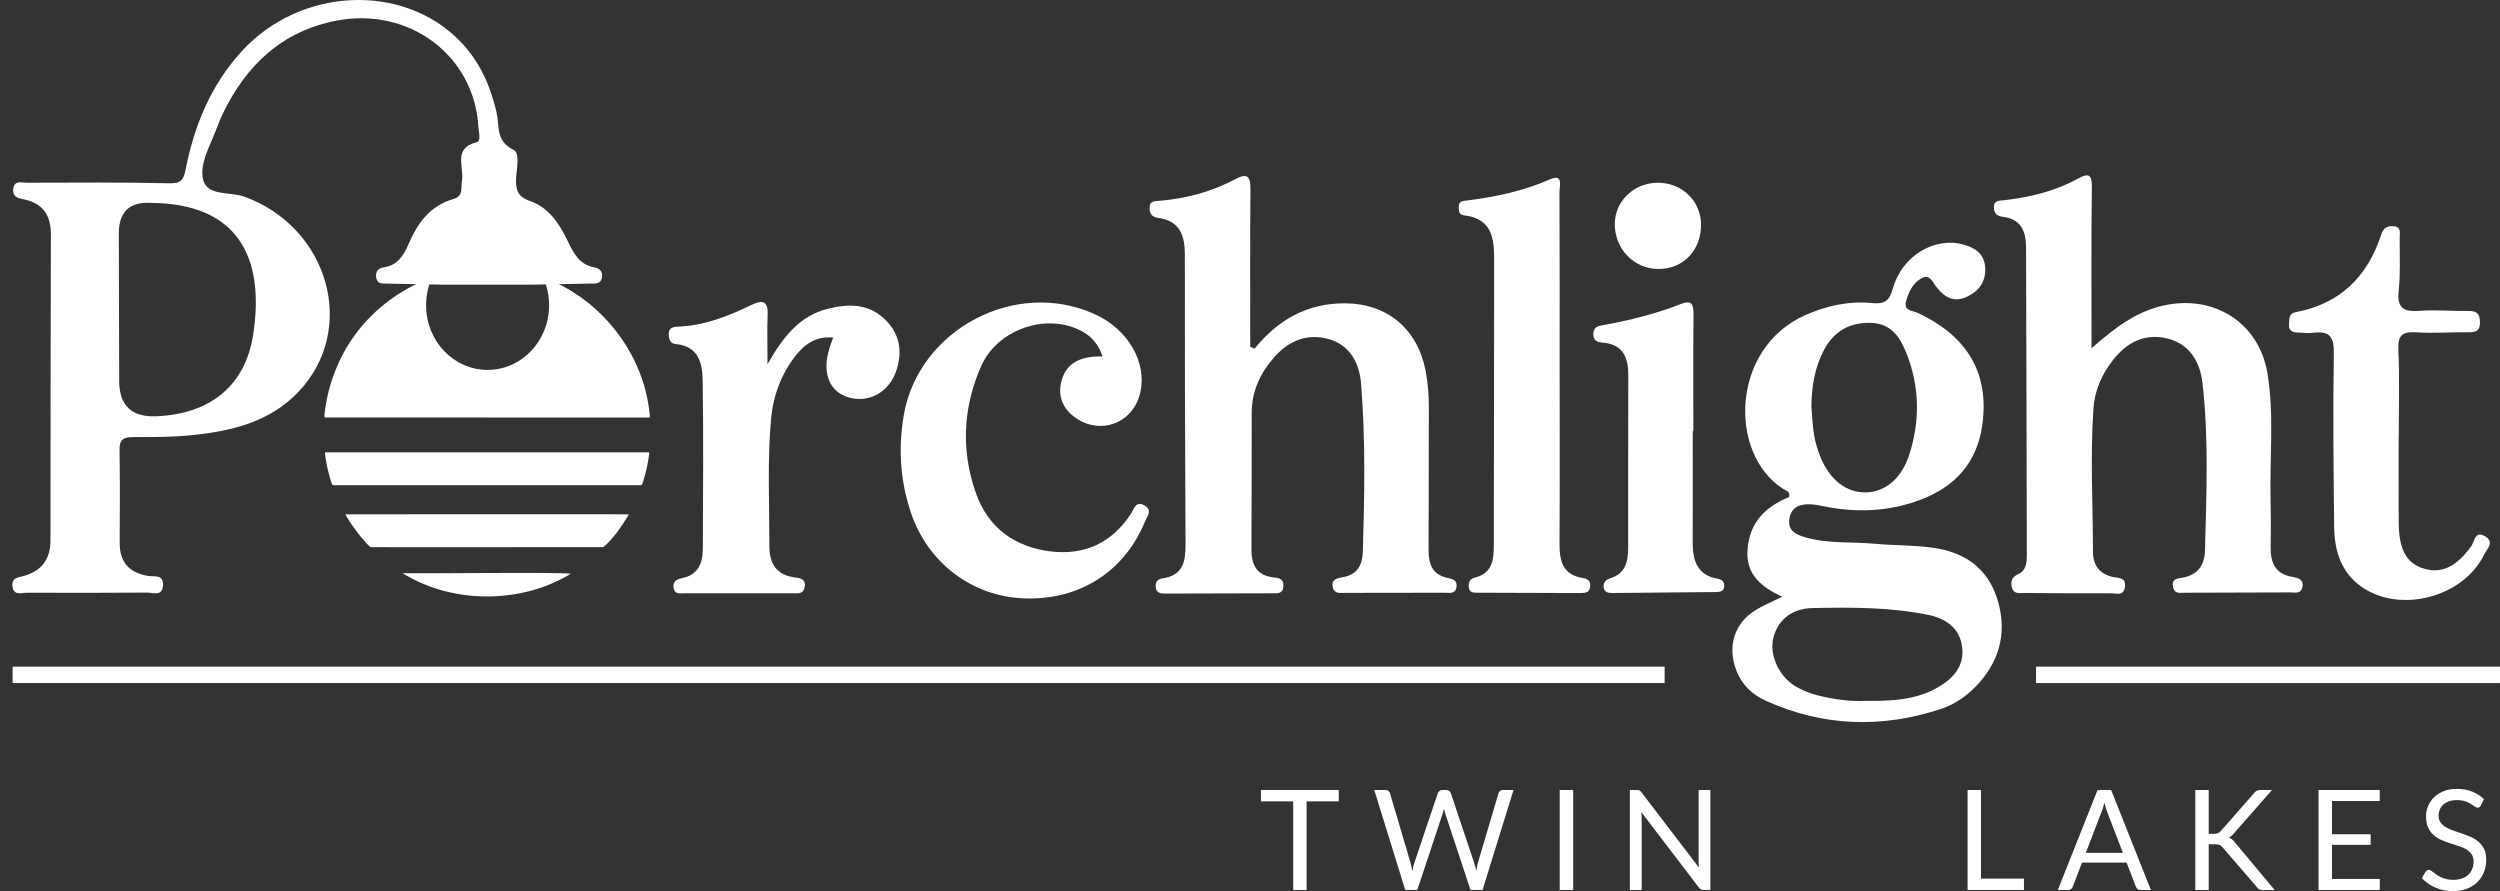 <svg width="202" height="72" viewBox="0 0 202 72" fill="none" xmlns="http://www.w3.org/2000/svg">
<rect x="0" y="0" width="202" height="72" fill="#333333" stroke="none"/>
<g clip-path="url(#clip0_4003_4396)">
<path d="M52.453 36.697C52.359 37.447 52.18 38.231 51.951 38.949C51.928 39.047 51.876 39.184 51.81 39.204C50.639 39.207 28.075 39.207 26.905 39.204C26.872 39.201 26.845 39.168 26.805 39.068C26.753 38.933 26.668 38.648 26.59 38.359C26.449 37.898 26.294 37.024 26.261 36.649C26.259 36.608 26.258 36.555 26.303 36.549C26.69 36.549 29.16 36.549 32.44 36.549C36.941 36.549 43.141 36.549 47.473 36.549C50.165 36.549 52.105 36.549 52.42 36.549C52.47 36.561 52.453 36.594 52.455 36.671L52.453 36.697Z" fill="white"/>
<path d="M50.748 41.673C50.208 42.556 49.535 43.546 48.757 44.206C47.873 44.218 31.044 44.21 29.979 44.211C29.715 44.091 29.516 43.759 29.201 43.423C28.773 42.91 28.376 42.355 28.029 41.785C27.969 41.681 27.914 41.61 27.94 41.558C28.264 41.55 30.805 41.558 34.078 41.555C37.883 41.555 42.993 41.555 46.603 41.555C48.926 41.559 50.583 41.547 50.785 41.562C50.795 41.572 50.788 41.599 50.76 41.654L50.748 41.675V41.673Z" fill="white"/>
<path d="M46.09 46.374C42.194 48.753 36.793 48.803 32.836 46.498C32.663 46.393 32.502 46.323 32.6 46.31C33.581 46.363 45.529 46.209 46.108 46.361L46.09 46.374Z" fill="white"/>
<path d="M108.172 64.75H105.572V71.91H104.491V64.75H101.886V63.831H108.171V64.75H108.172Z" fill="white"/>
<path d="M122.294 63.831L119.79 71.909H118.814L116.781 65.748C116.763 65.688 116.744 65.623 116.728 65.555C116.711 65.487 116.694 65.416 116.675 65.341C116.656 65.416 116.637 65.487 116.618 65.555C116.6 65.623 116.581 65.686 116.562 65.748L114.517 71.909H113.542L111.039 63.831H111.941C112.038 63.831 112.119 63.855 112.184 63.905C112.249 63.953 112.292 64.015 112.31 64.091L113.968 69.706C113.994 69.807 114.019 69.916 114.043 70.033C114.067 70.149 114.091 70.273 114.113 70.404C114.139 70.273 114.165 70.148 114.194 70.029C114.222 69.911 114.252 69.803 114.286 69.705L116.174 64.09C116.197 64.026 116.24 63.967 116.305 63.913C116.37 63.858 116.45 63.831 116.543 63.831H116.856C116.953 63.831 117.032 63.855 117.092 63.905C117.151 63.953 117.197 64.015 117.227 64.091L119.108 69.706C119.141 69.804 119.172 69.909 119.201 70.021C119.229 70.134 119.256 70.252 119.282 70.377C119.3 70.252 119.321 70.134 119.344 70.021C119.367 69.909 119.391 69.804 119.417 69.706L121.08 64.091C121.098 64.023 121.141 63.963 121.206 63.91C121.271 63.857 121.351 63.831 121.444 63.831H122.29H122.294Z" fill="white"/>
<path d="M127.113 71.91H126.025V63.832H127.113V71.91Z" fill="white"/>
<path d="M138.198 63.831V71.909H137.655C137.569 71.909 137.497 71.894 137.439 71.864C137.38 71.834 137.324 71.784 137.267 71.712L132.624 65.624C132.632 65.719 132.636 65.811 132.641 65.9C132.645 65.99 132.647 66.075 132.647 66.155V71.91H131.694V63.832H132.254C132.302 63.832 132.344 63.834 132.378 63.84C132.412 63.846 132.441 63.855 132.467 63.869C132.493 63.882 132.52 63.901 132.546 63.925C132.572 63.949 132.6 63.98 132.631 64.018L137.274 70.102C137.266 70.004 137.26 69.91 137.255 69.818C137.249 69.726 137.247 69.638 137.247 69.555V63.833H138.199L138.198 63.831Z" fill="white"/>
<path d="M163.535 70.991V71.91H158.981V63.832H160.063V70.992H163.535V70.991Z" fill="white"/>
<path d="M173.792 71.91H172.952C172.854 71.91 172.776 71.886 172.716 71.837C172.657 71.787 172.611 71.726 172.581 71.65L171.83 69.699H168.228L167.477 71.65C167.454 71.718 167.412 71.778 167.348 71.831C167.284 71.884 167.206 71.91 167.112 71.91H166.272L169.482 63.832H170.581L173.791 71.91H173.792ZM171.53 68.911L170.269 65.624C170.231 65.527 170.192 65.413 170.151 65.284C170.11 65.154 170.071 65.016 170.033 64.87C169.954 65.175 169.874 65.428 169.792 65.631L168.531 68.912H171.528L171.53 68.911Z" fill="white"/>
<path d="M178.464 67.372H178.873C179.015 67.372 179.129 67.355 179.215 67.318C179.301 67.282 179.379 67.221 179.45 67.135L182.122 64.091C182.196 63.993 182.275 63.925 182.357 63.889C182.44 63.851 182.54 63.832 182.66 63.832H183.579L180.52 67.311C180.446 67.401 180.374 67.475 180.304 67.534C180.236 67.593 180.161 67.64 180.082 67.678C180.183 67.711 180.274 67.762 180.357 67.828C180.439 67.893 180.519 67.979 180.598 68.084L183.791 71.911H182.85C182.779 71.911 182.719 71.907 182.668 71.898C182.618 71.888 182.573 71.873 182.537 71.853C182.499 71.832 182.467 71.808 182.438 71.779C182.41 71.75 182.384 71.718 182.357 71.68L179.59 68.473C179.515 68.379 179.434 68.312 179.349 68.273C179.263 68.234 179.132 68.214 178.956 68.214H178.464V71.913H177.382V63.834H178.464V67.374V67.372Z" fill="white"/>
<path d="M192.289 71.02L192.283 71.91H187.337V63.832H192.283V64.723H188.424V67.406H191.549V68.263H188.424V71.02H192.289Z" fill="white"/>
<path d="M200.445 65.094C200.412 65.15 200.376 65.193 200.336 65.221C200.297 65.249 200.249 65.263 200.193 65.263C200.129 65.263 200.054 65.231 199.969 65.168C199.883 65.105 199.775 65.033 199.646 64.956C199.517 64.879 199.363 64.809 199.181 64.744C198.999 64.68 198.781 64.649 198.523 64.649C198.28 64.649 198.066 64.682 197.881 64.748C197.696 64.813 197.542 64.903 197.416 65.016C197.29 65.129 197.197 65.261 197.134 65.413C197.07 65.565 197.039 65.729 197.039 65.906C197.039 66.132 197.094 66.319 197.205 66.468C197.314 66.616 197.461 66.743 197.641 66.849C197.822 66.954 198.028 67.045 198.257 67.122C198.487 67.199 198.723 67.279 198.963 67.362C199.204 67.444 199.439 67.538 199.668 67.64C199.898 67.743 200.104 67.874 200.284 68.032C200.465 68.19 200.611 68.383 200.721 68.613C200.831 68.842 200.887 69.124 200.887 69.459C200.887 69.812 200.827 70.143 200.707 70.454C200.587 70.764 200.413 71.034 200.184 71.263C199.954 71.492 199.671 71.672 199.338 71.804C199.004 71.936 198.623 72.001 198.198 72.001C197.676 72.001 197.201 71.906 196.775 71.717C196.348 71.528 195.985 71.271 195.682 70.947L195.995 70.428C196.025 70.387 196.061 70.353 196.105 70.324C196.148 70.295 196.195 70.281 196.248 70.281C196.296 70.281 196.352 70.301 196.413 70.34C196.475 70.379 196.545 70.43 196.624 70.49C196.703 70.549 196.792 70.615 196.892 70.686C196.993 70.757 197.109 70.823 197.237 70.883C197.366 70.943 197.512 70.993 197.677 71.032C197.841 71.072 198.025 71.091 198.231 71.091C198.488 71.091 198.718 71.055 198.92 70.984C199.122 70.913 199.293 70.813 199.433 70.683C199.572 70.553 199.679 70.399 199.755 70.218C199.829 70.037 199.867 69.836 199.867 69.615C199.867 69.371 199.812 69.171 199.701 69.015C199.591 68.859 199.446 68.728 199.267 68.622C199.087 68.518 198.882 68.428 198.651 68.354C198.419 68.281 198.184 68.206 197.945 68.129C197.706 68.052 197.471 67.962 197.24 67.861C197.008 67.76 196.803 67.627 196.624 67.466C196.444 67.305 196.3 67.103 196.189 66.86C196.08 66.617 196.024 66.318 196.024 65.96C196.024 65.675 196.079 65.399 196.189 65.132C196.299 64.865 196.46 64.628 196.671 64.422C196.881 64.215 197.142 64.051 197.449 63.926C197.757 63.802 198.111 63.74 198.511 63.74C198.959 63.74 199.367 63.811 199.735 63.954C200.104 64.097 200.427 64.304 200.707 64.574L200.444 65.093L200.445 65.094Z" fill="white"/>
<path d="M40.153 21.634C40.177 21.634 40.202 21.635 40.226 21.637C41.025 21.69 41.823 21.818 42.61 22.029C43.015 22.128 43.412 22.245 43.801 22.385C44.286 22.558 44.759 22.761 45.219 22.99C45.337 23.048 45.455 23.11 45.571 23.173C49.297 25.188 52.01 29.03 52.476 33.309C52.476 33.314 52.475 33.318 52.477 33.322C52.487 33.407 52.495 33.492 52.502 33.578V33.604C52.502 33.684 52.511 33.72 52.463 33.733L52.464 33.736H47.214C42.643 33.738 27.495 33.736 26.243 33.731C26.232 33.711 26.223 33.691 26.219 33.669C26.218 33.667 26.217 33.665 26.219 33.663C26.204 33.586 26.221 33.483 26.231 33.37C26.381 32.049 26.737 30.75 27.255 29.568C28.139 27.483 29.559 25.719 31.303 24.388C31.334 24.364 31.365 24.34 31.398 24.316C32.362 23.593 33.42 23 34.539 22.555C35.567 22.148 36.641 21.865 37.737 21.721C37.824 21.71 37.911 21.699 37.998 21.69C38.711 21.611 39.433 21.588 40.153 21.634ZM40.326 21.735C39.62 21.69 38.911 21.712 38.212 21.789C38.126 21.797 38.041 21.808 37.955 21.819C36.869 21.95 35.821 22.22 34.829 22.614C34.826 22.623 34.821 22.63 34.818 22.637C34.566 23.262 34.428 23.948 34.428 24.669C34.428 27.552 36.65 29.888 39.397 29.888C42.143 29.888 44.367 27.552 44.367 24.669C44.367 23.884 44.202 23.14 43.904 22.472C43.904 22.465 43.9 22.459 43.898 22.455C42.794 22.052 41.62 21.804 40.398 21.737C40.373 21.735 40.35 21.735 40.326 21.735Z" fill="white"/>
<path d="M47.771 22.914C48.117 22.906 48.507 22.95 48.626 22.479C48.758 21.954 48.442 21.679 48.019 21.602C46.798 21.378 46.333 20.443 45.864 19.461C45.193 18.058 44.333 16.76 42.805 16.233C41.831 15.897 41.66 15.332 41.7 14.421C41.737 13.624 42.038 12.364 41.484 12.1C40.023 11.4 40.373 10.145 40.118 9.059C39.61 6.893 38.737 4.928 37.159 3.314C32.529 -1.415 24.246 -1.045 19.5 4.176C17.047 6.872 15.689 10.15 14.999 13.698C14.83 14.569 14.601 14.83 13.665 14.809C9.822 14.723 5.976 14.755 2.132 14.765C1.734 14.765 1.153 14.543 1.07 15.265C0.998 15.882 1.406 16.007 1.901 16.103C3.426 16.399 4.114 17.369 4.111 18.915C4.091 27.162 4.081 35.409 4.079 43.657C4.079 45.196 3.362 46.138 1.897 46.543C1.481 46.657 0.938 46.67 1.007 47.345C1.093 48.174 1.736 47.89 2.177 47.892C5.415 47.907 8.652 47.901 11.89 47.881C12.378 47.877 13.108 48.221 13.17 47.299C13.232 46.381 12.436 46.613 11.971 46.536C10.428 46.277 9.66 45.423 9.671 43.838C9.684 41.343 9.7 38.849 9.658 36.355C9.644 35.529 9.966 35.317 10.729 35.317C12.297 35.319 13.872 35.319 15.428 35.168C18.646 34.851 21.777 34.121 24.106 31.672C28.918 26.617 26.574 18.382 19.751 15.892C18.599 15.47 16.756 15.878 16.414 14.518C16.108 13.3 16.917 11.876 17.418 10.595C17.603 10.122 17.779 9.643 18 9.187C19.898 5.269 22.759 2.538 27.144 1.676C33.005 0.526 38.298 4.438 38.651 10.207C38.678 10.648 38.895 11.395 38.51 11.491C36.561 11.98 37.522 13.506 37.326 14.597C37.223 15.17 37.472 15.842 36.636 16.08C34.769 16.614 33.742 18.012 33.015 19.712C32.625 20.623 32.132 21.438 31.023 21.599C30.553 21.668 30.314 21.943 30.399 22.449C30.483 22.945 30.858 22.906 31.21 22.913C32.675 22.942 34.14 22.97 35.604 22.999C38.044 23 40.483 23.001 42.924 23.002C44.54 22.973 46.157 22.947 47.773 22.911L47.771 22.914ZM20.457 27.041C19.825 31.159 16.987 33.461 12.616 33.635C10.633 33.714 9.637 32.764 9.63 30.786C9.618 26.817 9.604 22.848 9.601 18.879C9.6 17.118 10.462 16.29 12.188 16.395C19.176 16.437 21.427 20.733 20.457 27.04V27.041Z" fill="white"/>
<path d="M156.184 44.257C154.623 44.039 153.056 44.082 151.498 43.937C149.641 43.766 147.751 43.943 145.926 43.432C145.154 43.217 144.421 42.9 144.583 41.91C144.749 40.894 145.531 40.69 146.415 40.754C146.766 40.781 147.113 40.859 147.46 40.927C150.096 41.447 152.699 41.329 155.217 40.365C157.974 39.31 159.742 37.385 160.167 34.358C160.753 30.183 158.998 27.157 154.908 25.264C154.507 25.079 153.79 25.125 154.014 24.321C154.226 23.567 154.567 22.868 155.264 22.48C155.912 22.121 156.137 22.767 156.422 23.139C157.07 23.988 157.831 24.477 158.902 23.989C159.914 23.527 160.483 22.744 160.4 21.583C160.32 20.489 159.58 20.017 158.64 19.758C156.298 19.116 153.674 20.672 152.941 23.319C152.659 24.335 152.246 24.584 151.285 24.49C149.386 24.304 147.562 24.7 145.827 25.481C139.827 28.178 139.662 36.677 144.071 39.499C144.275 39.628 144.685 39.7 144.557 40.159C142.661 40.941 141.357 42.2 141.201 44.41C141.058 46.43 142.306 47.422 144.002 48.221C143.214 48.609 142.514 48.891 141.878 49.279C140.122 50.347 139.55 52.236 140.296 54.17C140.746 55.338 141.572 56.118 142.664 56.612C147.296 58.714 152.033 58.862 156.835 57.281C158.055 56.877 159.076 56.116 159.932 55.154C161.703 53.16 162.16 50.815 161.358 48.335C160.566 45.891 158.733 44.612 156.185 44.258L156.184 44.257ZM147.368 28.293C148.176 26.75 149.49 26.024 151.214 26.09C152.84 26.152 153.558 27.291 154.078 28.632C155.108 31.293 155.137 33.997 154.285 36.693C153.665 38.654 152.34 39.751 150.769 39.786C149.194 39.823 147.836 38.779 147.077 36.892C146.85 36.331 146.677 35.736 146.577 35.14C146.451 34.392 146.427 33.627 146.361 32.869C146.371 31.265 146.622 29.719 147.369 28.294L147.368 28.293ZM156.495 55.587C154.767 56.552 152.839 56.657 150.77 56.63C149.536 56.692 148.183 56.52 146.859 56.182C146.28 56.035 145.703 55.806 145.179 55.516C143.816 54.765 142.989 53.056 143.257 51.682C143.534 50.269 144.623 49.17 146.439 49.131C149.558 49.067 152.704 49.052 155.785 49.679C157.182 49.962 158.366 50.718 158.546 52.32C158.725 53.909 157.731 54.898 156.495 55.587Z" fill="white"/>
<path d="M117.681 47.434C117.775 46.865 117.357 46.778 116.945 46.69C115.707 46.425 115.422 45.548 115.429 44.412C115.451 40.595 115.434 36.779 115.45 32.962C115.454 31.94 115.381 30.93 115.184 29.929C114.52 26.555 112.071 24.524 108.669 24.508C105.639 24.493 103.264 25.83 101.369 28.174C101.252 28.123 101.136 28.07 101.019 28.018C101.019 23.797 100.999 19.575 101.035 15.355C101.044 14.321 100.863 13.914 99.794 14.485C97.896 15.496 95.853 16.038 93.716 16.224C93.325 16.259 92.885 16.184 92.886 16.823C92.886 17.347 93.152 17.546 93.605 17.61C95.333 17.855 95.736 19.023 95.736 20.57C95.732 28.356 95.746 36.142 95.792 43.929C95.801 45.33 95.616 46.486 93.957 46.726C93.533 46.787 93.329 47.035 93.384 47.462C93.445 47.936 93.793 47.959 94.172 47.959C97.055 47.949 99.936 47.945 102.817 47.937C103.217 47.937 103.647 47.999 103.699 47.385C103.747 46.806 103.384 46.702 102.957 46.66C101.558 46.523 101.105 45.663 101.115 44.358C101.14 40.694 101.132 37.031 101.137 33.366C101.139 31.597 101.841 30.11 102.992 28.822C104.17 27.505 105.656 26.918 107.361 27.398C109.091 27.884 109.839 29.354 109.973 30.986C110.342 35.502 110.25 40.034 110.12 44.561C110.089 45.619 109.688 46.428 108.51 46.636C108.085 46.711 107.532 46.778 107.694 47.46C107.824 48.008 108.296 47.903 108.685 47.903C111.366 47.904 114.045 47.903 116.726 47.892C117.106 47.89 117.587 48.031 117.685 47.438L117.681 47.434Z" fill="white"/>
<path d="M185.212 46.611C183.829 46.367 183.443 45.448 183.468 44.179C183.494 42.906 183.494 41.633 183.462 40.361C183.378 36.955 183.771 33.531 183.207 30.148C182.546 26.196 179.102 23.91 175.163 24.615C172.747 25.049 170.944 26.421 168.997 28.14C168.997 23.818 168.961 19.495 169.023 15.174C169.04 14.026 168.733 13.974 167.855 14.455C166.009 15.467 163.996 15.937 161.922 16.18C161.528 16.226 161.08 16.163 161.107 16.797C161.129 17.324 161.431 17.465 161.886 17.525C163.278 17.707 163.7 18.689 163.705 19.92C163.734 28.217 163.749 36.514 163.767 44.812C163.767 45.437 163.73 46.091 163.077 46.385C162.543 46.627 162.437 46.993 162.566 47.483C162.711 48.035 163.193 47.907 163.572 47.911C165.898 47.932 168.226 47.949 170.552 47.937C170.996 47.935 171.631 48.198 171.701 47.362C171.763 46.637 171.173 46.713 170.78 46.634C169.655 46.405 169.116 45.688 169.113 44.596C169.103 40.729 168.886 36.86 169.151 32.996C169.251 31.529 169.834 30.243 170.724 29.097C171.842 27.657 173.298 26.911 175.109 27.347C176.916 27.782 177.762 29.233 177.957 30.928C178.48 35.439 178.279 39.973 178.161 44.5C178.131 45.64 177.598 46.423 176.415 46.665C176.004 46.749 175.433 46.71 175.58 47.433C175.697 48.02 176.159 47.893 176.544 47.892C179.376 47.888 182.208 47.875 185.039 47.866C185.428 47.866 185.903 48.018 186.029 47.449C186.177 46.787 185.648 46.688 185.212 46.61V46.611Z" fill="white"/>
<path d="M92.482 40.845C91.767 40.424 91.618 41.147 91.38 41.511C89.832 43.883 87.615 44.883 84.884 44.553C82 44.204 79.84 42.641 78.858 39.859C77.643 36.424 77.796 32.938 79.273 29.593C80.472 26.874 83.888 25.462 86.686 26.44C87.764 26.817 88.637 27.469 89.086 28.804C87.383 28.762 86.151 29.252 85.753 30.837C85.453 32.031 85.894 33.057 86.912 33.763C88.966 35.195 91.587 34.158 92.137 31.714C92.688 29.263 91.145 26.608 88.46 25.386C82.074 22.479 74.217 26.608 73.026 33.547C72.572 36.187 72.732 38.822 73.588 41.386C74.961 45.495 78.563 48.215 82.802 48.351C87.23 48.494 90.843 46.197 92.507 42.156C92.68 41.738 93.158 41.238 92.482 40.844V40.845Z" fill="white"/>
<path d="M118.253 17.392C120.849 17.695 120.726 19.654 120.726 21.508C120.726 28.981 120.709 36.453 120.701 43.927C120.701 45.142 120.645 46.313 119.153 46.675C118.716 46.781 118.629 47.132 118.688 47.507C118.749 47.91 119.099 47.89 119.398 47.891C122.177 47.904 124.953 47.913 127.732 47.918C128.102 47.919 128.443 47.876 128.488 47.383C128.533 46.911 128.27 46.768 127.873 46.703C126.252 46.439 126 45.296 126.008 43.891C126.038 39.266 126.02 34.639 126.019 30.013C126.019 25.183 126.028 20.354 126.003 15.525C126 15.054 126.356 13.997 125.227 14.495C123.069 15.447 120.815 15.916 118.505 16.203C118.197 16.242 117.881 16.254 117.867 16.674C117.857 16.985 117.873 17.347 118.255 17.392H118.253Z" fill="white"/>
<path d="M54.6 27.802C56.441 27.957 56.757 29.351 56.777 30.757C56.843 35.286 56.808 39.819 56.79 44.35C56.785 45.51 56.401 46.462 55.106 46.714C54.656 46.802 54.343 46.983 54.431 47.516C54.517 48.034 54.925 47.936 55.262 47.937C58.195 47.942 61.128 47.942 64.061 47.935C64.45 47.935 64.905 48.031 65.015 47.45C65.144 46.764 64.644 46.711 64.195 46.651C62.694 46.453 62.16 45.483 62.164 44.093C62.171 40.684 61.995 37.272 62.298 33.865C62.465 31.996 63.096 30.29 64.233 28.809C64.971 27.849 65.896 27.137 67.317 27.276C67.183 27.665 67.094 27.902 67.018 28.141C66.412 30.07 66.981 31.604 68.482 32.084C70.212 32.638 71.927 31.662 72.477 29.778C72.889 28.368 72.7 27.067 71.654 25.958C70.287 24.509 68.599 24.516 66.868 24.953C64.663 25.512 63.31 27.131 62.014 29.431C62.014 27.777 61.974 26.605 62.026 25.439C62.075 24.345 61.629 24.2 60.755 24.623C58.833 25.555 56.862 26.334 54.689 26.398C54.275 26.41 54.016 26.581 54.03 27.038C54.044 27.427 54.156 27.763 54.601 27.8L54.6 27.802Z" fill="white"/>
<path d="M200.813 43.344C199.966 42.824 199.947 43.761 199.682 44.126C198.484 45.78 197.301 46.375 195.874 45.952C194.469 45.536 193.841 44.461 193.819 42.288C193.793 39.948 193.813 37.608 193.813 35.269H193.819C193.819 32.928 193.894 30.585 193.787 28.249C193.732 27.038 194.157 26.787 195.246 26.852C196.657 26.936 198.076 26.832 199.492 26.846C200.114 26.852 200.407 26.685 200.38 25.978C200.355 25.299 200.08 25.119 199.453 25.128C198.14 25.148 196.818 25.018 195.513 25.116C194.246 25.21 193.656 24.933 193.813 23.49C193.966 22.081 193.885 20.645 193.894 19.221C193.896 18.838 194.039 18.343 193.428 18.282C192.936 18.233 192.585 18.385 192.406 18.94C191.297 22.357 189.065 24.553 185.49 25.224C184.906 25.333 184.999 25.768 184.956 26.153C184.896 26.701 185.205 26.866 185.682 26.871C186.086 26.875 186.498 26.949 186.892 26.893C188.201 26.708 188.598 27.19 188.575 28.555C188.498 33.234 188.549 37.916 188.602 42.595C188.623 44.495 189.16 46.248 190.789 47.398C193.932 49.616 199.055 48.259 200.732 44.782C200.935 44.363 201.579 43.815 200.812 43.344H200.813Z" fill="white"/>
<path d="M129.495 27.684C131.119 27.817 131.571 28.855 131.565 30.311C131.552 34.938 131.561 39.567 131.557 44.195C131.557 45.32 131.372 46.347 130.097 46.73C129.692 46.852 129.5 47.138 129.592 47.535C129.677 47.899 130.016 47.916 130.33 47.914C133.109 47.889 135.887 47.865 138.666 47.837C138.983 47.834 139.295 47.777 139.32 47.377C139.343 47.023 139.15 46.826 138.795 46.764C137.05 46.461 136.759 45.197 136.767 43.701C136.784 40.752 136.772 37.802 136.772 34.851H136.823C136.823 31.698 136.802 28.545 136.836 25.392C136.847 24.582 136.673 24.227 135.82 24.562C133.79 25.358 131.684 25.882 129.545 26.269C129.121 26.346 128.768 26.405 128.744 26.964C128.719 27.536 129.059 27.65 129.495 27.684Z" fill="white"/>
<path d="M133.986 21.733C136.004 21.747 137.464 20.226 137.443 18.131C137.426 16.209 135.866 14.73 133.897 14.767C131.981 14.803 130.475 16.272 130.475 18.108C130.475 20.123 132.021 21.72 133.986 21.733Z" fill="white"/>
<path d="M134.502 53.865H1.018V55.191H134.502V53.865Z" fill="white"/>
<path d="M201.999 53.865H164.512V55.193H201.999V53.865Z" fill="white"/>
</g>
<defs>
<clipPath id="clip0_4003_4396">
<rect width="202" height="72" fill="white"/>
</clipPath>
</defs>
</svg>
